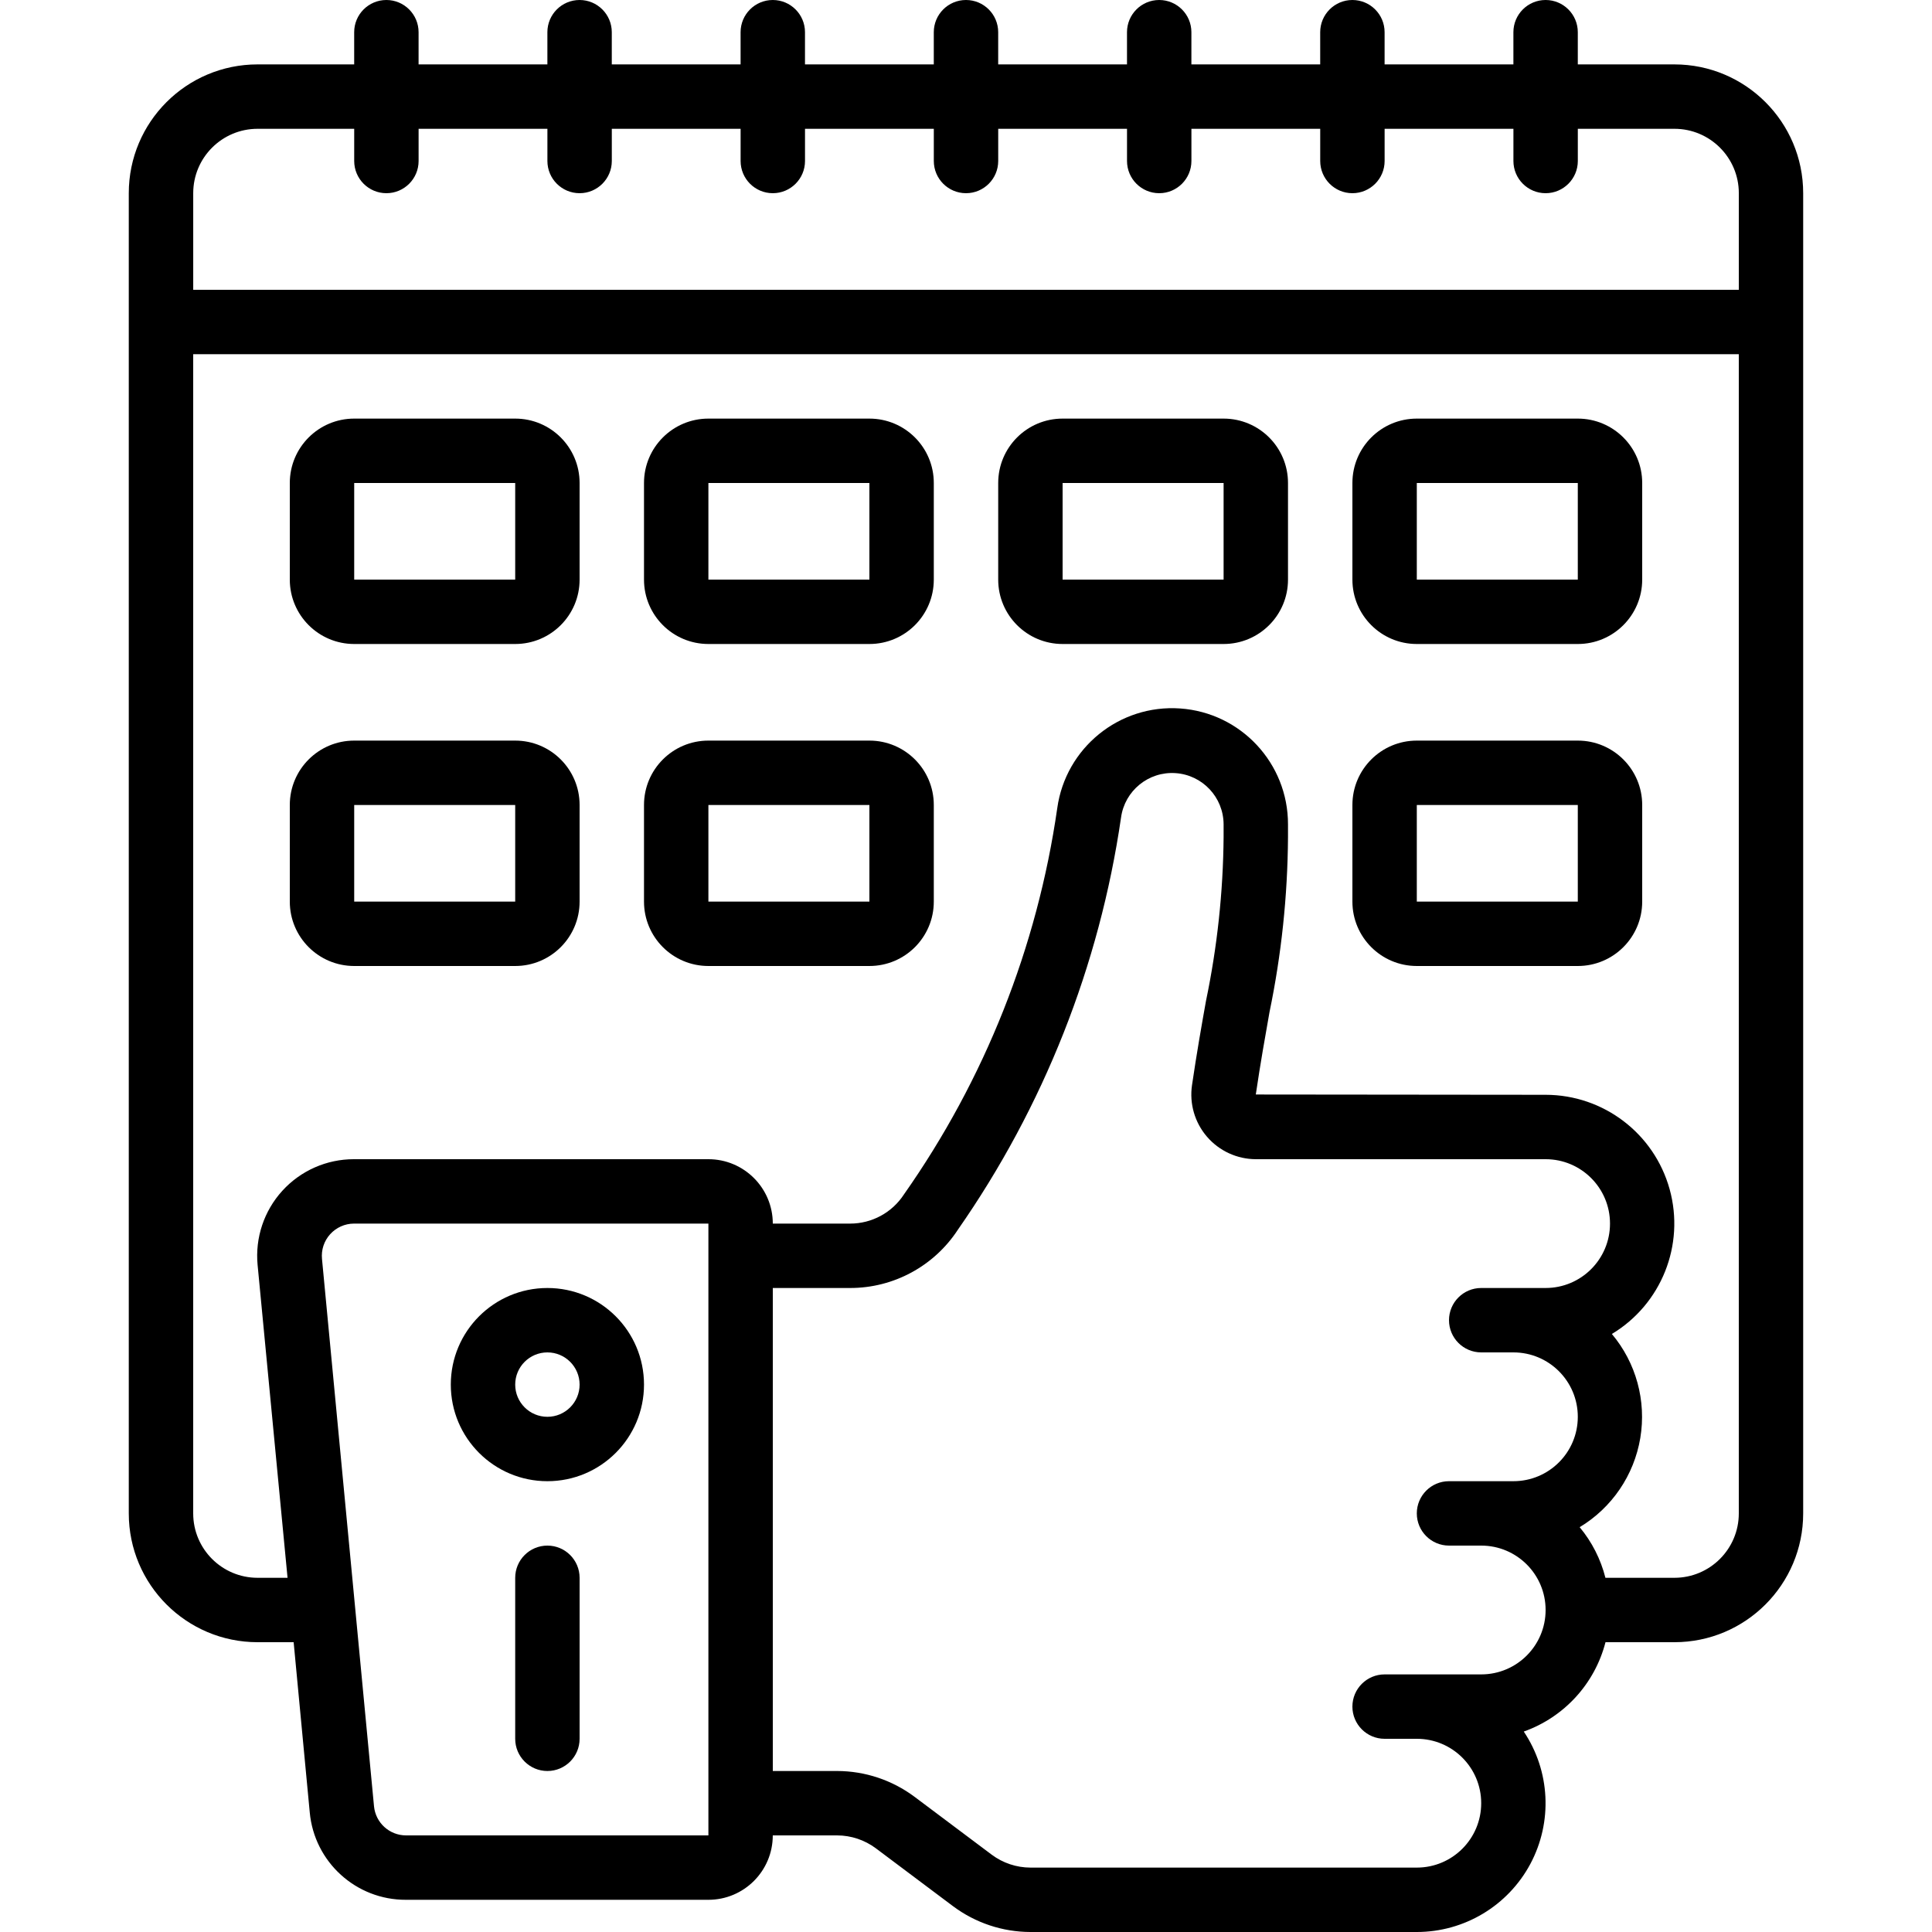<svg height="512" viewBox="0 0 52 60" width="512" xmlns="http://www.w3.org/2000/svg"><g id="Page-1" fill="none" fill-rule="evenodd"><g id="095---Liked-Schedule" fill="rgb(0,0,0)" fill-rule="nonzero"><path id="Shape" d="m48 2h-3v-1c0-.552-.448-1-1-1s-1 .448-1 1v1h-4v-1c0-.552-.448-1-1-1s-1 .448-1 1v1h-4v-1c0-.552-.448-1-1-1s-1 .448-1 1v1h-4v-1c0-.552-.448-1-1-1s-1 .448-1 1v1h-4v-1c0-.552-.448-1-1-1s-1 .448-1 1v1h-4v-1c0-.552-.448-1-1-1s-1 .448-1 1v1h-4v-1c0-.552-.448-1-1-1s-1 .448-1 1v1h-3c-2.209 0-4 1.791-4 4v41c0 2.209 1.791 4 4 4h1.12l.5 5.284c.141 1.544 1.44 2.723 2.99 2.716h9.39c1.105 0 2-.895 2-2h2c.433.001.853.142 1.2.4l2.4 1.8c.693.517 1.535.798 2.4.8h12c1.476-0 2.832-.814 3.528-2.116.695-1.302.617-2.882-.205-4.109 1.254-.446 2.206-1.486 2.538-2.775h2.139c2.209 0 4-1.791 4-4v-41c0-2.209-1.791-4-4-4zm-44 2h3v1c0 .552.448 1 1 1s1-.448 1-1v-1h4v1c0 .552.448 1 1 1s1-.448 1-1v-1h4v1c0 .552.448 1 1 1s1-.448 1-1v-1h4v1c0 .552.448 1 1 1s1-.448 1-1v-1h4v1c0 .552.448 1 1 1s1-.448 1-1v-1h4v1c0 .552.448 1 1 1s1-.448 1-1v-1h4v1c0 .552.448 1 1 1s1-.448 1-1v-1h3c1.105 0 2 .895 2 2v3h-48v-3c0-1.105.895-2 2-2zm14 53h-9.39c-.515-0-.946-.392-.995-.905l-1.615-16.995c-.028-.281.063-.56.252-.769.189-.209.457-.33.739-.331h11.009zm24-5h-3c-.552 0-1 .448-1 1s.448 1 1 1h1c1.105 0 2 .895 2 2s-.895 2-2 2h-12c-.433-.001-.853-.142-1.2-.4l-2.4-1.8c-.693-.517-1.535-.798-2.4-.8h-2v-15h2.4c1.351.002 2.611-.68 3.349-1.812 2.661-3.815 4.396-8.197 5.066-12.8.115-.832.853-1.434 1.691-1.378s1.49.75 1.494 1.59v.4c-.015 1.709-.198 3.411-.547 5.084-.138.772-.287 1.615-.434 2.616-.085.576.085 1.161.465 1.602s.933.696 1.516.698h9c1.105 0 2 .895 2 2s-.895 2-2 2h-2c-.552 0-1 .448-1 1s.448 1 1 1h1c1.105 0 2 .895 2 2s-.895 2-2 2h-2c-.552 0-1 .448-1 1s.448 1 1 1h1c1.105 0 2 .895 2 2s-.895 2-2 2zm6-3h-2.142c-.146-.577-.419-1.114-.8-1.572 1.002-.603 1.69-1.615 1.883-2.77.192-1.154-.13-2.335-.883-3.23 1.54-.926 2.273-2.765 1.794-4.496-.48-1.731-2.055-2.931-3.852-2.932l-9-.009c.144-.977.291-1.8.425-2.556.371-1.788.563-3.609.575-5.435v-.4c.003-1.893-1.461-3.466-3.349-3.598s-3.557 1.222-3.817 3.098c-.621 4.316-2.252 8.425-4.76 11.992-.368.567-.998.909-1.674.908h-2.4c0-1.105-.895-2-2-2h-11.009c-.846-.001-1.653.355-2.222.98-.57.625-.849 1.462-.769 2.304l.93 9.716h-.93c-1.105 0-2-.895-2-2v-36h48v36c0 1.105-.895 2-2 2z"/><path id="Shape" d="m13 40c-1.657 0-3 1.343-3 3s1.343 3 3 3 3-1.343 3-3-1.343-3-3-3zm0 4c-.552 0-1-.448-1-1s.448-1 1-1 1 .448 1 1-.448 1-1 1z"/><path id="Shape" d="m13 48c-.552 0-1 .448-1 1v5c0 .552.448 1 1 1s1-.448 1-1v-5c0-.552-.448-1-1-1z"/><path id="Shape" d="m12 13h-5c-1.105 0-2 .895-2 2v3c0 1.105.895 2 2 2h5c1.105 0 2-.895 2-2v-3c0-1.105-.895-2-2-2zm-5 5v-3h5v3z"/><path id="Shape" d="m23 13h-5c-1.105 0-2 .895-2 2v3c0 1.105.895 2 2 2h5c1.105 0 2-.895 2-2v-3c0-1.105-.895-2-2-2zm-5 5v-3h5v3z"/><path id="Shape" d="m34 13h-5c-1.105 0-2 .895-2 2v3c0 1.105.895 2 2 2h5c1.105 0 2-.895 2-2v-3c0-1.105-.895-2-2-2zm-5 5v-3h5v3z"/><path id="Shape" d="m45 13h-5c-1.105 0-2 .895-2 2v3c0 1.105.895 2 2 2h5c1.105 0 2-.895 2-2v-3c0-1.105-.895-2-2-2zm-5 5v-3h5v3z"/><path id="Shape" d="m12 23h-5c-1.105 0-2 .895-2 2v3c0 1.105.895 2 2 2h5c1.105 0 2-.895 2-2v-3c0-1.105-.895-2-2-2zm-5 5v-3h5v3z"/><path id="Shape" d="m23 23h-5c-1.105 0-2 .895-2 2v3c0 1.105.895 2 2 2h5c1.105 0 2-.895 2-2v-3c0-1.105-.895-2-2-2zm-5 5v-3h5v3z"/><path id="Shape" d="m45 23h-5c-1.105 0-2 .895-2 2v3c0 1.105.895 2 2 2h5c1.105 0 2-.895 2-2v-3c0-1.105-.895-2-2-2zm-5 5v-3h5v3z"/></g></g></svg>